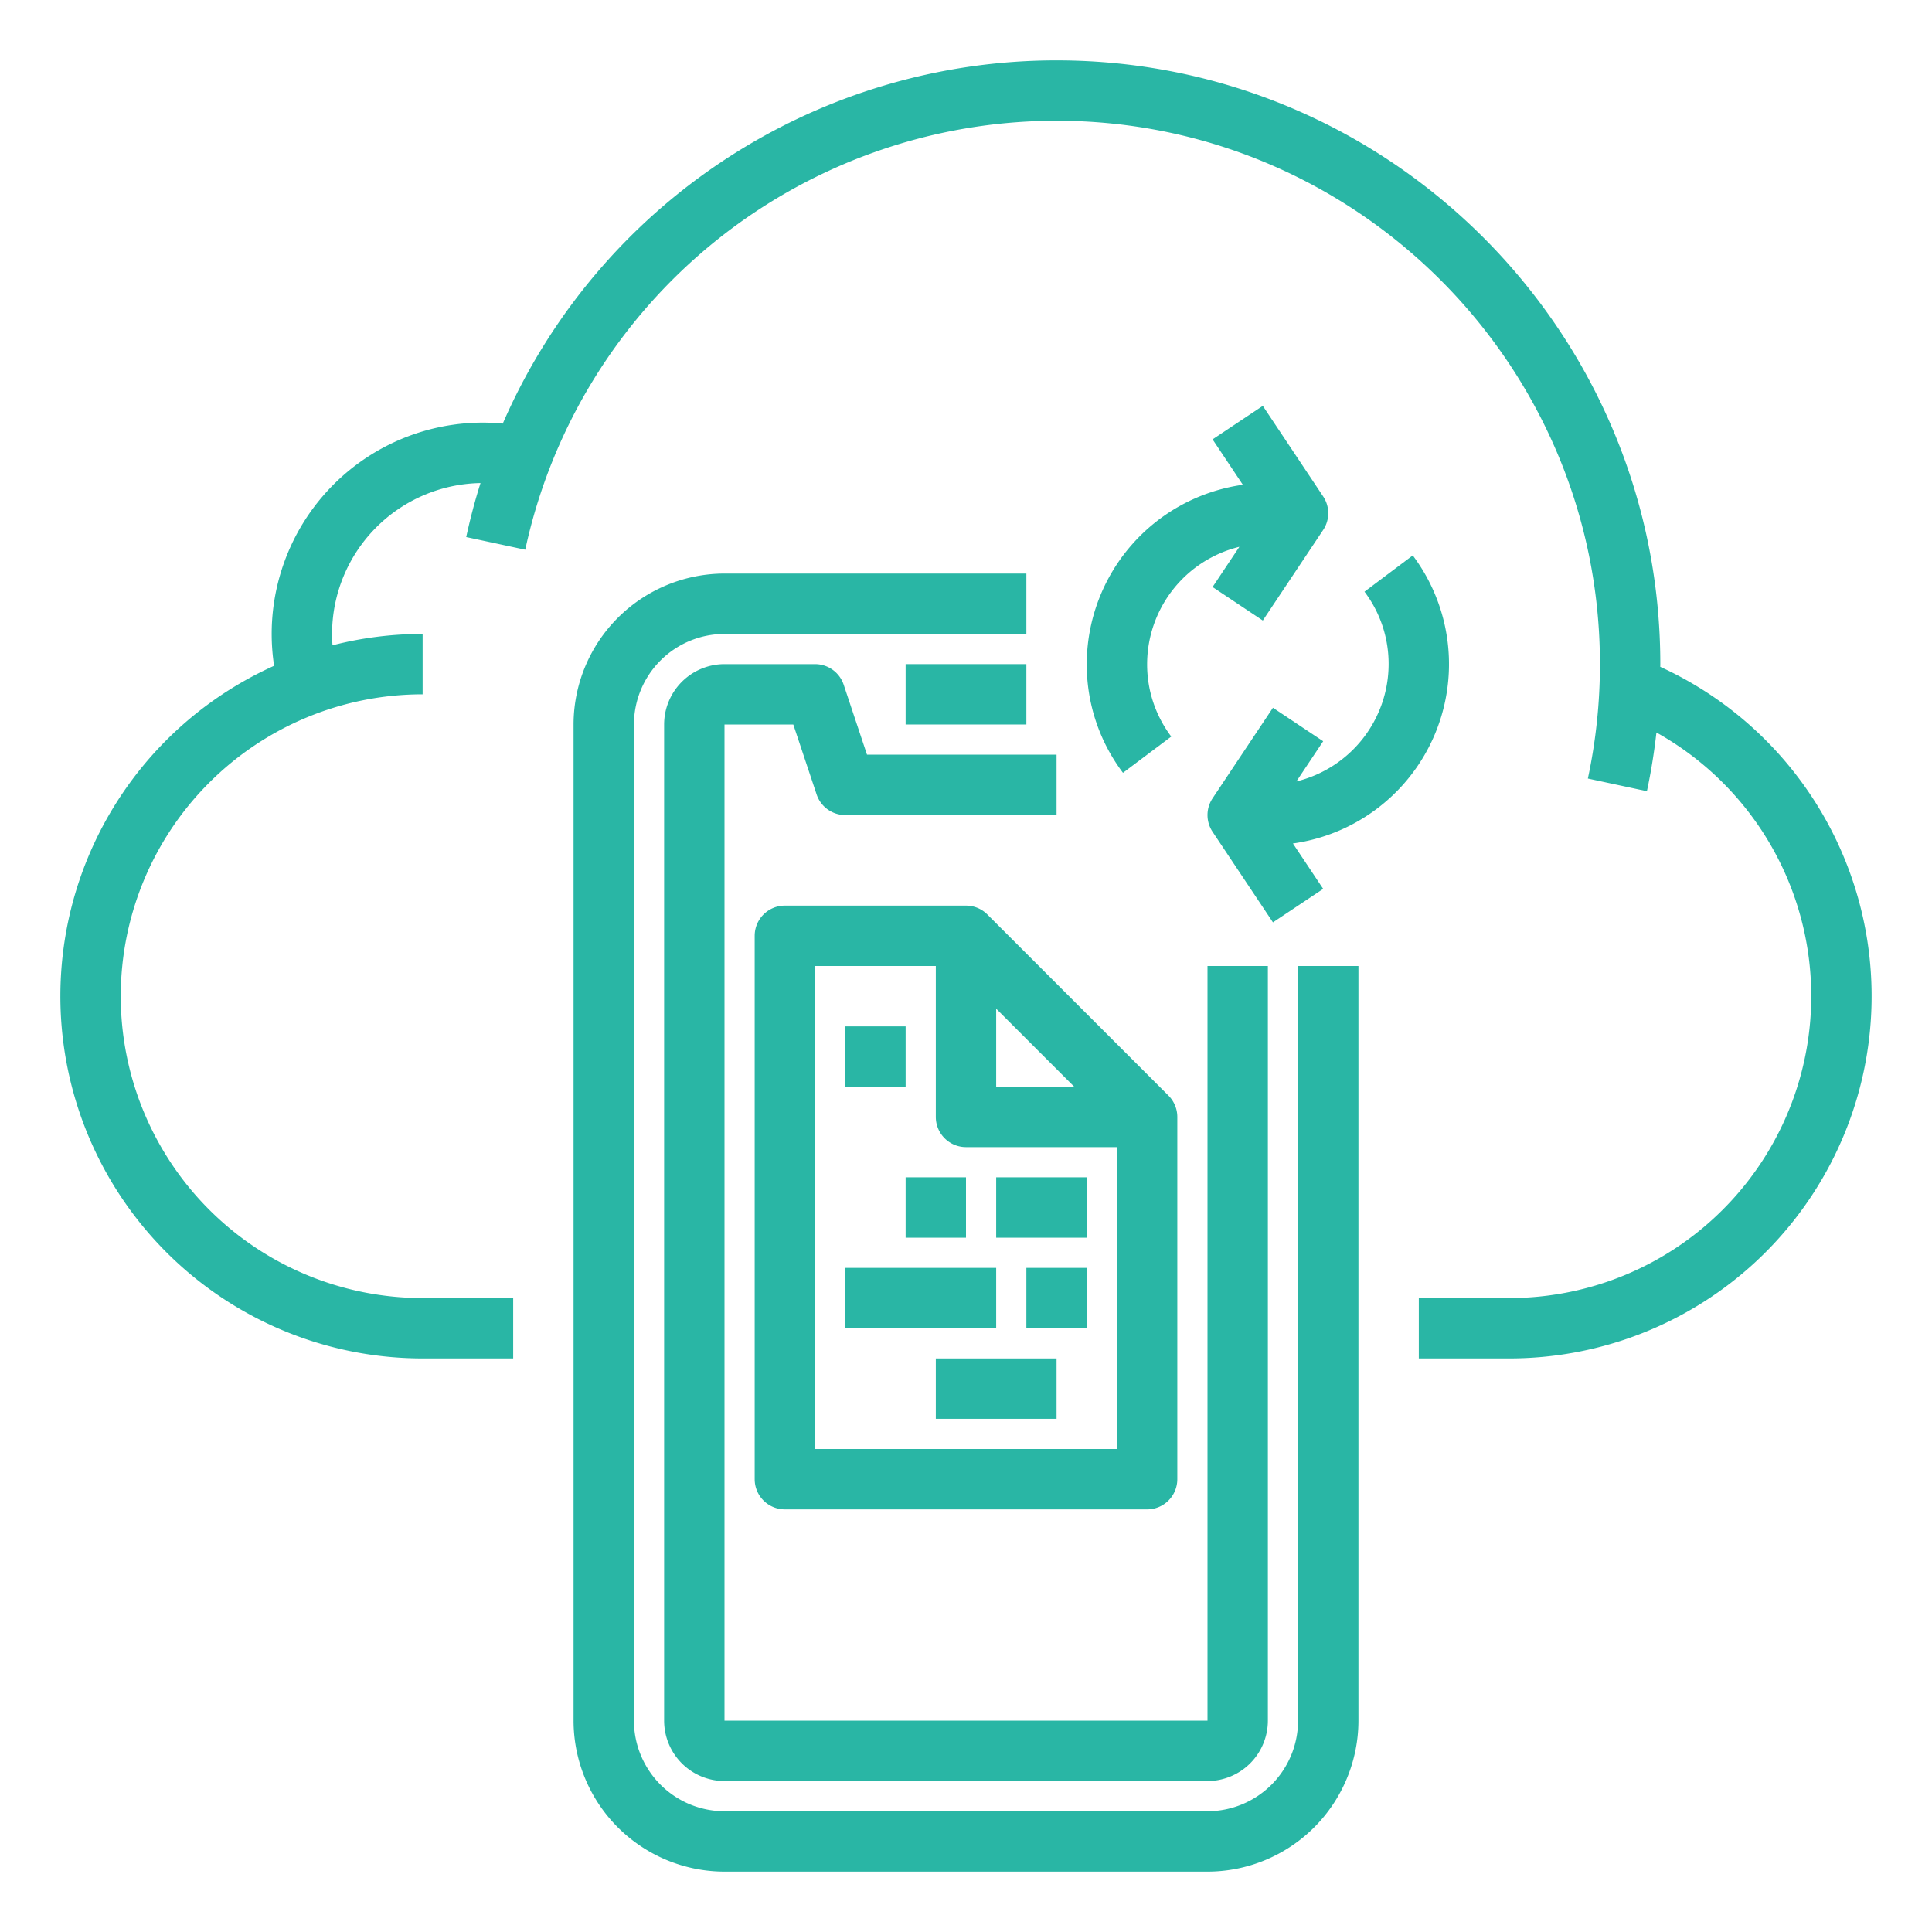 <?xml version="1.0"?>
<svg xmlns="http://www.w3.org/2000/svg" id="Out_line" data-name="Out line" viewBox="0 0 512 512" width="512px" height="512px"><g><path d="M344,456a24.027,24.027,0,0,1-24,24H192a24.027,24.027,0,0,1-24-24V192a24.027,24.027,0,0,1,24-24h80V152H192a40.045,40.045,0,0,0-40,40V456a40.045,40.045,0,0,0,40,40H320a40.045,40.045,0,0,0,40-40V256H344Z" data-original="#000000" class="active-path" data-old_color="#000000" fill="#29B6A5"/><path d="M223.589,181.47A8,8,0,0,0,216,176H192a16.018,16.018,0,0,0-16,16V456a16.018,16.018,0,0,0,16,16H320a16.018,16.018,0,0,0,16-16V256H320V456H192V192h18.234l6.177,18.53A8,8,0,0,0,224,216h56V200H229.766Z" data-original="#000000" class="active-path" data-old_color="#000000" fill="#29B6A5"/><rect x="240" y="176" width="32" height="16" data-original="#000000" class="active-path" data-old_color="#000000" fill="#29B6A5"/><path d="M256,240H208a8,8,0,0,0-8,8V392a8,8,0,0,0,8,8h96a8,8,0,0,0,8-8V296a7.999,7.999,0,0,0-2.343-5.657l-48-48A7.999,7.999,0,0,0,256,240Zm8,27.313L284.687,288H264ZM216,384V256h32v40a8,8,0,0,0,8,8h40v80Z" data-original="#000000" class="active-path" data-old_color="#000000" fill="#29B6A5"/><rect x="224" y="272" width="16" height="16" data-original="#000000" class="active-path" data-old_color="#000000" fill="#29B6A5"/><rect x="240" y="312" width="16" height="16" data-original="#000000" class="active-path" data-old_color="#000000" fill="#29B6A5"/><rect x="264" y="312" width="24" height="16" data-original="#000000" class="active-path" data-old_color="#000000" fill="#29B6A5"/><rect x="224" y="336" width="40" height="16" data-original="#000000" class="active-path" data-old_color="#000000" fill="#29B6A5"/><rect x="272" y="336" width="16" height="16" data-original="#000000" class="active-path" data-old_color="#000000" fill="#29B6A5"/><rect x="248" y="360" width="32" height="16" data-original="#000000" class="active-path" data-old_color="#000000" fill="#29B6A5"/><path d="M288,176a47.601,47.601,0,0,0,9.601,28.805l12.793-9.609A31.72,31.72,0,0,1,304,176a32.051,32.051,0,0,1,24.446-31.091l-7.102,10.654,13.312,8.875,16-24a8,8,0,0,0,0-8.875l-16-24-13.312,8.875,8.021,12.032A48.065,48.065,0,0,0,288,176Z" data-original="#000000" class="active-path" data-old_color="#000000" fill="#29B6A5"/><path d="M374.399,147.195l-12.793,9.609A31.717,31.717,0,0,1,368,176a32.051,32.051,0,0,1-24.446,31.091l7.102-10.654-13.312-8.875-16,24a8,8,0,0,0,0,8.875l16,24,13.312-8.875-8.021-12.032a47.996,47.996,0,0,0,31.764-76.336Z" data-original="#000000" class="active-path" data-old_color="#000000" fill="#29B6A5"/><path d="M478.824,209.19a95.832,95.832,0,0,0-38.834-32.469c.001-.24.01-.48.01-.721,0-88.224-71.776-160-160-160a159.994,159.994,0,0,0-146.761,96.259C131.497,112.097,129.748,112,128,112a55.995,55.995,0,0,0-55.359,64.444A95.997,95.997,0,0,0,112,360h24V344H112a80,80,0,0,1,0-160V168a95.847,95.847,0,0,0-23.883,3.008C88.043,170.01,88,169.008,88,168a40.039,40.039,0,0,1,39.34-39.983q-2.221,7.049-3.788,14.307l15.645,3.353A144.055,144.055,0,0,1,280,32c79.402,0,144,64.598,144,144a144.995,144.995,0,0,1-3.197,30.324l15.645,3.353c1.098-5.123,1.933-10.32,2.523-15.555A80.008,80.008,0,0,1,400,344H376v16h24a96.01,96.01,0,0,0,78.824-150.81Z" data-original="#000000" class="active-path" data-old_color="#000000" fill="#29B6A5"/></g> </svg>
